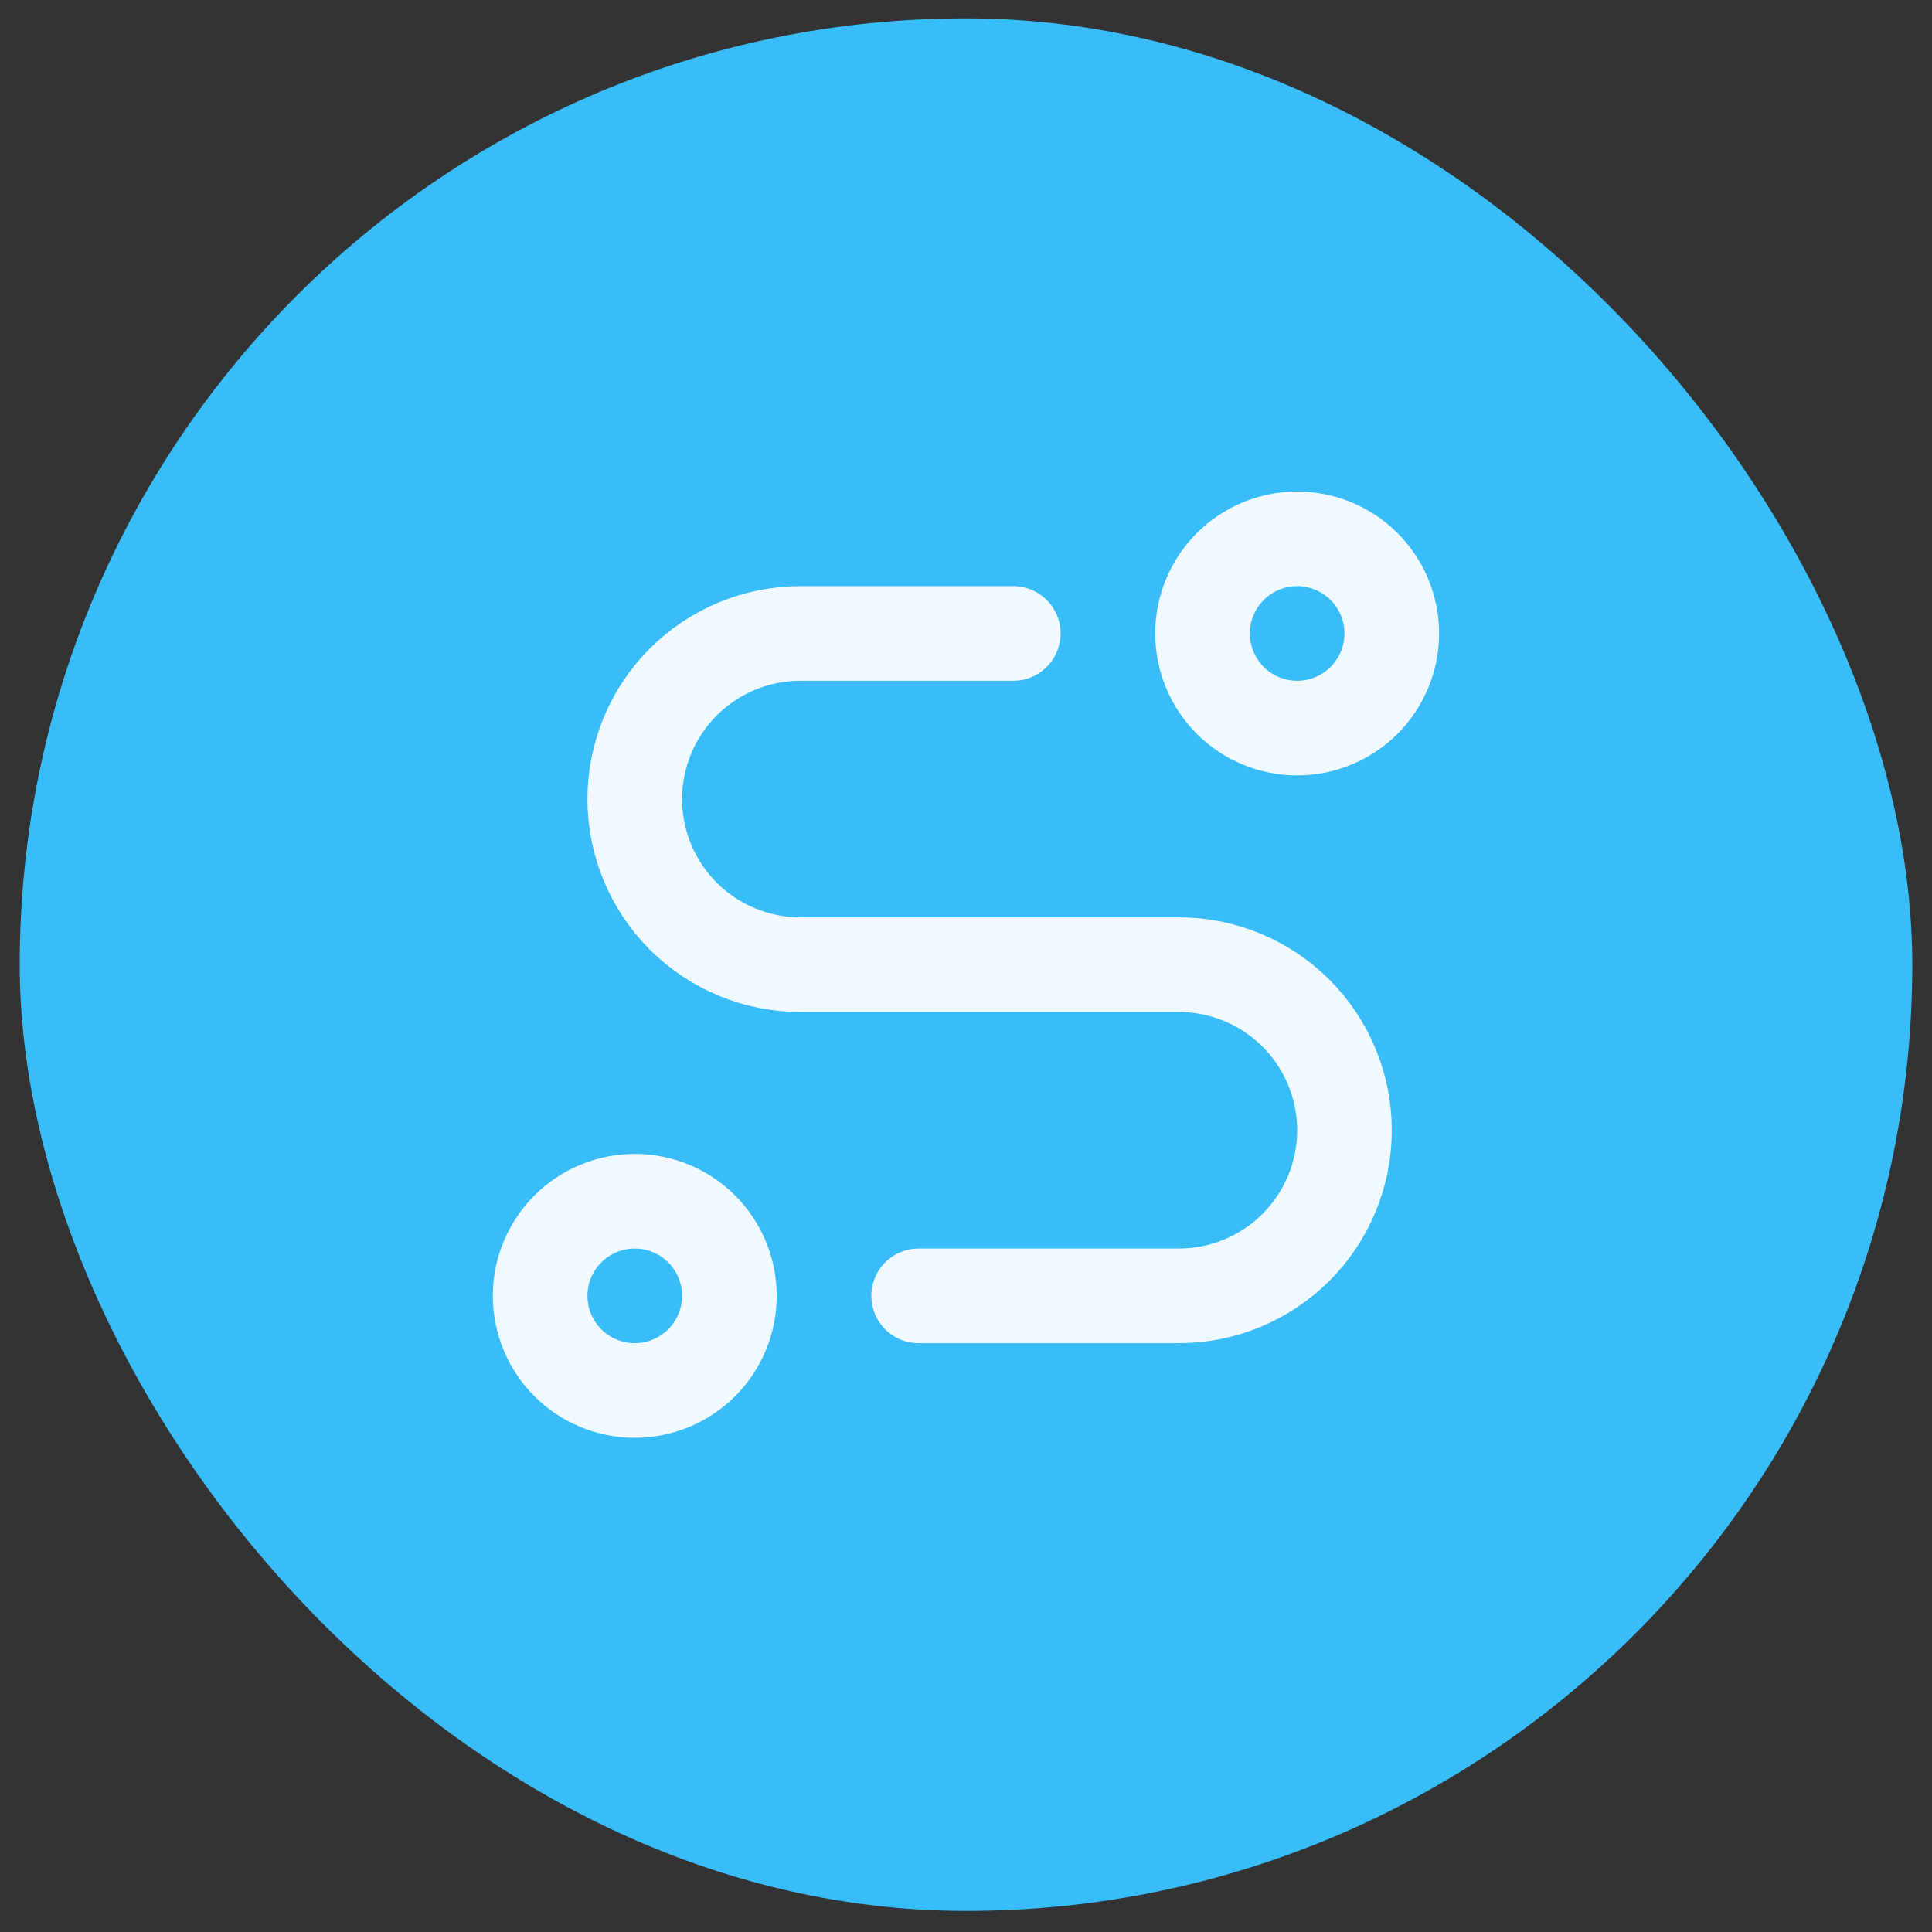 <svg width="49" height="49" viewBox="0 0 49 49" fill="none" xmlns="http://www.w3.org/2000/svg">
<rect x="0" y="0" width="49" height="49" fill="#333333" stroke="none"/>
<rect x="0.5" y="0.466" width="48" height="48" rx="24" fill="#38BDF8"/>
<path d="M23.299 32.866H29.899C31.013 32.866 32.081 32.423 32.869 31.636C33.657 30.848 34.099 29.78 34.099 28.666C34.099 27.552 33.657 26.484 32.869 25.696C32.081 24.909 31.013 24.466 29.899 24.466H20.299C19.185 24.466 18.117 24.023 17.329 23.236C16.542 22.448 16.099 21.38 16.099 20.266C16.099 19.152 16.542 18.084 17.329 17.296C18.117 16.509 19.185 16.066 20.299 16.066H25.699M13.699 32.866C13.699 33.502 13.952 34.113 14.402 34.563C14.852 35.013 15.463 35.266 16.099 35.266C16.736 35.266 17.346 35.013 17.796 34.563C18.246 34.113 18.499 33.502 18.499 32.866C18.499 32.23 18.246 31.619 17.796 31.169C17.346 30.719 16.736 30.466 16.099 30.466C15.463 30.466 14.852 30.719 14.402 31.169C13.952 31.619 13.699 32.23 13.699 32.866ZM32.899 18.466C33.536 18.466 34.146 18.213 34.596 17.763C35.046 17.313 35.299 16.703 35.299 16.066C35.299 15.43 35.046 14.819 34.596 14.369C34.146 13.919 33.536 13.666 32.899 13.666C32.263 13.666 31.652 13.919 31.202 14.369C30.752 14.819 30.499 15.43 30.499 16.066C30.499 16.703 30.752 17.313 31.202 17.763C31.652 18.213 32.263 18.466 32.899 18.466Z" stroke="#F0F9FF" stroke-width="2.4" stroke-linecap="round" stroke-linejoin="round"/>
</svg>
